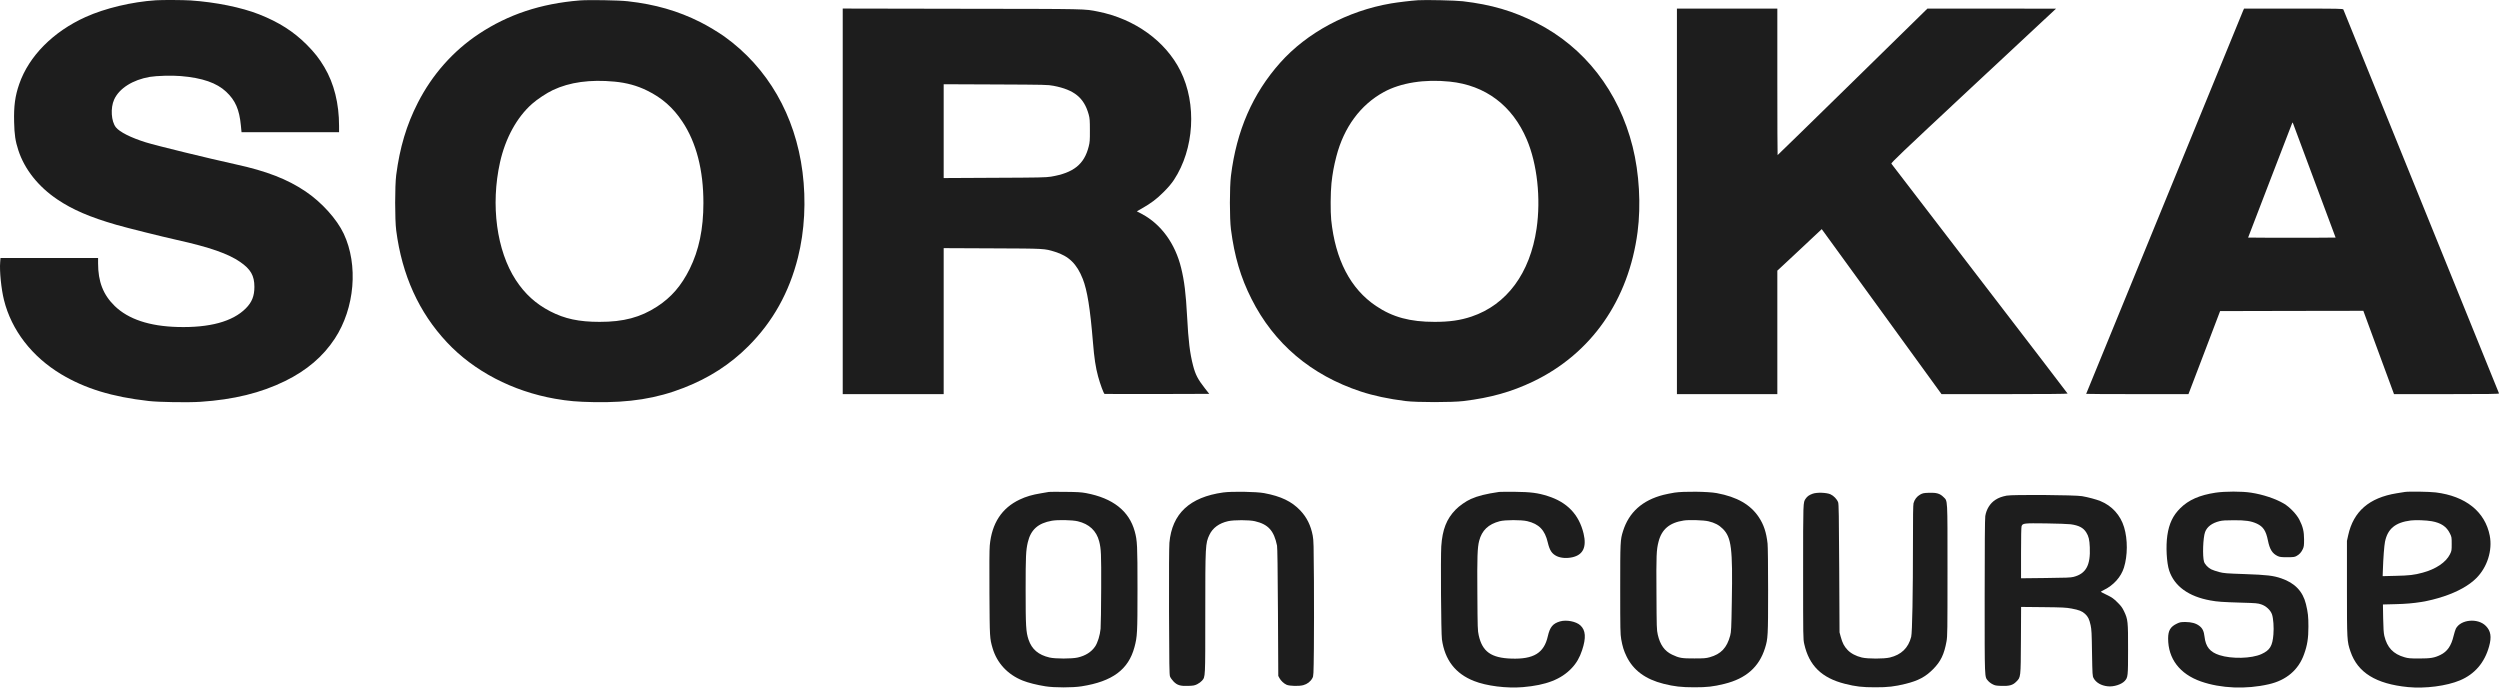 <?xml version="1.0" encoding="UTF-8"?> <svg xmlns="http://www.w3.org/2000/svg" width="1818" height="500" viewBox="0 0 1818 500" fill="none"><path fill-rule="evenodd" clip-rule="evenodd" d="M113.36 0.198C95.836 1.347 76.457 5.98 62.288 12.355C38.646 23.007 20.965 40.865 13.979 61.139C10.94 69.89 9.992 77.097 10.268 88.699C10.466 97.965 11.176 102.638 13.347 109.29C17.846 123.11 27.872 135.741 41.725 145.047C52.776 152.491 65.367 157.916 84.548 163.46C91.889 165.598 117.425 171.973 128.95 174.547C152.592 179.813 166.011 184.526 174.615 190.465C182.312 195.771 184.996 200.444 184.996 208.601C184.996 215.293 183.18 219.807 178.76 224.242C169.208 233.864 152.434 238.418 129.187 237.784C108.624 237.23 93.31 232.122 83.404 222.5C75.036 214.343 71.326 204.839 71.326 191.455V187.614H35.844H0.362L0.125 190.663C-0.427 196.999 0.914 210.304 2.888 218.144C8.335 240.121 23.254 259.405 44.567 272.195C62.012 282.609 81.509 288.588 108.032 291.598C115.334 292.469 136.883 292.786 145.803 292.192C169.879 290.608 189.732 285.737 207.295 277.105C223.122 269.344 234.963 259.207 243.488 246.219C258.012 224.044 260.657 192.683 249.961 169.954C244.909 159.302 233.936 147.106 222.175 139.186C208.953 130.277 193.758 124.377 171.379 119.506C151.408 115.111 113.597 105.885 106.019 103.509C95.126 100.103 87.035 96.025 84.272 92.58C80.838 88.224 80.246 78.523 83.009 72.385C86.68 64.267 96.507 58.051 108.94 55.912C114.031 55.081 124.924 54.764 131.476 55.318C147.145 56.625 157.644 60.268 164.511 66.762C171.182 73.019 174.063 79.671 175.168 91.273L175.641 96.144H211.124H246.566V91.669C246.566 75.236 242.935 60.704 235.87 48.824C232.16 42.568 228.766 38.252 223.122 32.55C213.492 22.927 202.914 16.156 188.39 10.415C175.523 5.346 156.776 1.545 138.62 0.317C133.173 -0.039 118.017 -0.118 113.36 0.198Z" fill="#1D1D1D"></path><path fill-rule="evenodd" clip-rule="evenodd" d="M421.609 0.317C393.271 2.614 369.59 10.494 348.198 24.67C329.49 37.104 314.294 54.249 303.835 74.761C295.626 90.838 290.732 107.231 288.127 127.228C287.101 135.266 287.101 159.619 288.127 167.618C292.35 200.127 304.625 227.212 325.069 248.991C344.646 269.898 372.787 284.549 403.651 289.974C413.558 291.677 419.517 292.192 431.95 292.429C457.802 292.905 477.497 289.776 497.389 281.976C515.663 274.848 531.016 264.949 544.198 251.763C561.999 233.983 573.918 212.601 580.273 187.218C585.127 167.855 586.272 146.076 583.588 125.09C578.339 83.908 558.289 49.141 526.793 26.571C522.333 23.403 514.597 18.73 509.19 16.038C493.047 7.92 476.392 3.129 456.499 0.911C449.829 0.159 428.2 -0.197 421.609 0.317ZM446.869 59.358C455.631 60.189 463.248 62.248 470.55 65.852C481.365 71.118 489.456 78.246 496.205 88.422C506.388 103.667 511.558 123.783 511.518 147.621C511.518 166.509 508.282 181.912 501.533 195.574C495.415 207.849 488.193 216.204 477.852 222.936C465.814 230.776 453.421 234.102 436.015 234.062C421.057 234.062 410.637 231.845 400.099 226.381C389.561 220.916 381.707 213.749 375.076 203.612C361.143 182.229 356.723 149.086 363.591 118.12C367.498 100.539 375.826 85.334 386.877 75.553C390.666 72.187 397.533 67.633 402.072 65.495C414.347 59.714 429.148 57.694 446.869 59.358Z" fill="#1D1D1D"></path><path fill-rule="evenodd" clip-rule="evenodd" d="M1031.2 0.159C1025.95 0.516 1016.75 1.624 1011.54 2.495C980.007 7.881 950.485 23.68 930.948 45.617C910.898 68.148 899.215 94.996 895.15 127.822C894.124 136.098 894.124 158.906 895.15 166.826C897.676 186.387 902.215 201.79 910.069 217.313C926.448 249.902 953.405 272.75 989.559 284.708C998.794 287.757 1009.73 290.093 1022.12 291.638C1030.33 292.667 1056.02 292.667 1064.35 291.638C1084.09 289.222 1099.08 284.985 1114.79 277.501C1157.18 257.188 1184.34 218.303 1190.85 168.687C1193.41 149.086 1192.07 125.882 1187.26 106.677C1177.19 66.446 1152.33 34.411 1117.28 16.592C1100.39 7.999 1084.44 3.327 1063.76 0.912C1058.47 0.278 1036.57 -0.197 1031.2 0.159ZM1054.29 59.358C1080.22 62.011 1099.79 76.741 1110.29 101.45C1117.87 119.229 1120.59 144.295 1117.4 166.232C1112.66 198.702 1095.73 221.589 1070.07 230.222C1061.9 232.954 1054.09 234.063 1043.24 234.063C1025.32 234.063 1012.77 230.657 1000.69 222.54C982.06 210.027 971.048 188.882 968.048 159.857C967.456 153.798 967.535 140.018 968.246 133.207C968.995 126.238 969.982 120.774 971.798 113.765C977.284 92.54 989.361 76.187 1006.33 66.921C1018.65 60.189 1035.93 57.457 1054.29 59.358Z" fill="#1D1D1D"></path><path fill-rule="evenodd" clip-rule="evenodd" d="M612.832 146.433V286.609H649.537H686.243V233.508V180.447L721.686 180.606C760.246 180.764 759.418 180.724 767.153 183.1C777.257 186.228 783.099 191.891 787.401 202.859C790.637 211.096 792.768 224.163 794.781 248.793C795.729 260.514 796.755 267.206 798.531 273.739C800.031 279.283 802.596 286.213 803.228 286.45C803.464 286.529 820.673 286.569 841.512 286.529L879.362 286.411L876.402 282.649C871.153 275.957 869.337 272.551 867.601 265.82C865.272 256.831 864.206 248.08 863.259 230.182C862.351 213.392 861.286 204.483 858.918 194.821C854.616 177.161 844.354 163.024 830.382 155.619L826.711 153.679L830.382 151.581C837.052 147.779 841.038 144.809 846.13 139.701C849.564 136.296 851.892 133.524 853.708 130.792C868.469 108.34 870.403 75.672 858.444 51.596C847.59 29.857 825.172 13.741 798.531 8.435C788.23 6.415 792.847 6.495 699.583 6.376L612.832 6.217V146.433ZM766.167 62.407C781.244 65.297 788.348 71.118 791.703 83.275C792.453 86.046 792.571 87.472 792.571 94.758C792.611 102.083 792.492 103.469 791.703 106.558C788.466 119.506 780.652 125.723 764.312 128.455C760.72 129.049 755.786 129.168 723.264 129.287L686.243 129.485V95.352V61.258L724.054 61.417C760.523 61.575 761.983 61.615 766.167 62.407Z" fill="#1D1D1D"></path><path fill-rule="evenodd" clip-rule="evenodd" d="M1219.46 146.433V286.609H1255.97H1292.48V241.705V196.801L1303.26 186.783C1309.14 181.239 1316.4 174.468 1319.4 171.657L1324.77 166.628L1368.34 226.618L1411.87 286.609H1457.78C1486.82 286.609 1503.64 286.45 1503.56 286.213C1503.52 286.015 1474.75 248.476 1439.7 202.82C1404.65 157.124 1375.72 119.467 1375.44 119.071C1375.01 118.477 1381.29 112.498 1433.46 63.793C1465.67 33.778 1492.7 8.554 1493.57 7.762L1495.15 6.297L1448.38 6.257H1401.61L1347.26 59.516C1317.35 88.818 1292.8 112.775 1292.68 112.775C1292.56 112.775 1292.48 88.818 1292.48 59.516V6.257H1255.97H1219.46V146.433Z" fill="#1D1D1D"></path><path fill-rule="evenodd" clip-rule="evenodd" d="M1631.12 7.92C1629.86 10.89 1517.06 286.252 1517.06 286.411C1517.06 286.53 1533.79 286.609 1554.27 286.609H1591.45L1602.98 256.396L1614.46 226.222L1666.52 226.103L1718.62 226.024L1729.2 254.812C1735 270.69 1740.05 284.312 1740.37 285.104L1740.92 286.609H1779.21C1809.68 286.609 1817.45 286.49 1817.29 286.094C1816.15 283.124 1704.37 7.445 1704.1 6.93C1703.74 6.297 1701.61 6.257 1667.79 6.257H1631.87L1631.12 7.92ZM1682.94 131.188L1698.45 172.765L1682.55 172.884C1673.79 172.924 1659.5 172.924 1650.74 172.884L1634.83 172.765L1650.5 131.98C1659.14 109.528 1666.4 90.64 1666.68 90.006C1666.92 89.333 1667.19 88.977 1667.31 89.214C1667.39 89.412 1674.46 108.3 1682.94 131.188Z" fill="#1D1D1D"></path><path fill-rule="evenodd" clip-rule="evenodd" d="M762.813 357.726C762.261 357.845 759.656 358.28 757.011 358.716C750.697 359.746 746.118 361.092 741.54 363.27C728.476 369.447 721.214 380.574 719.753 396.69C719.477 399.739 719.398 411.856 719.516 431.576C719.714 463.967 719.714 464.125 721.806 471.332C725.003 482.182 732.738 490.537 743.75 494.932C747.578 496.476 754.17 498.139 760.287 499.09C766.76 500.119 780.061 500.119 786.494 499.09C808.952 495.566 820.595 486.933 824.976 470.619C827.029 462.977 827.186 460.324 827.186 428.17C827.186 396.492 827.029 393.126 825.174 386.395C821.069 371.546 809.307 362.28 789.849 358.597C786.258 357.924 783.613 357.766 774.654 357.686C768.694 357.607 763.366 357.647 762.813 357.726ZM783.732 379.069C792.02 381.009 797.348 385.999 799.322 393.681C800.743 399.343 800.861 402.273 800.782 427.933C800.743 441.752 800.545 454.938 800.348 457.235C799.914 461.947 798.217 467.412 796.362 470.144C793.638 474.143 789.376 476.836 783.732 478.143C779.509 479.132 767.431 479.132 763.208 478.143C755.117 476.242 750.341 472.163 747.973 465.194C746.079 459.571 745.842 455.374 745.842 429.041C745.842 404.253 746.039 400.333 747.421 394.354C749.591 385.167 754.88 380.455 764.945 378.673C769.326 377.921 779.745 378.119 783.732 379.069Z" fill="#1D1D1D"></path><path fill-rule="evenodd" clip-rule="evenodd" d="M889.506 358.122C865.115 361.527 852.287 373.526 850.393 394.71C850.156 397.601 850.038 415.737 850.117 444.801C850.235 483.567 850.353 490.576 850.827 491.923C851.143 492.794 852.287 494.417 853.392 495.565C856.037 498.298 858.365 499.011 864.207 498.773C867.838 498.654 868.706 498.496 870.64 497.545C871.903 496.912 873.442 495.763 874.113 494.972C876.56 492.002 876.481 493.823 876.481 446.227C876.481 396.255 876.56 395.146 879.481 388.969C881.849 383.9 886.546 380.455 893.098 378.99C897.36 378.04 908.372 378.04 912.595 379.03C922.225 381.247 926.449 385.92 928.659 396.769C928.935 398.155 929.172 414.351 929.33 445.197L929.567 491.527L930.435 493.15C931.461 495.051 933.671 497.11 935.645 497.981C937.894 498.931 944.683 499.09 947.722 498.258C950.643 497.466 953.011 495.645 954.353 493.15C955.221 491.566 955.221 491.21 955.458 471.53C955.576 460.522 955.576 438.426 955.497 422.429C955.34 396.571 955.261 392.889 954.629 389.563C953.248 382.158 950.327 376.258 945.591 371.229C939.355 364.656 931.579 360.894 919.305 358.597C913.503 357.528 895.821 357.251 889.506 358.122Z" fill="#1D1D1D"></path><path fill-rule="evenodd" clip-rule="evenodd" d="M1090.21 357.726C1080.5 359.152 1074.77 360.577 1069.6 362.874C1066.05 364.458 1061.24 367.824 1058.55 370.595C1051.92 377.367 1048.92 385.049 1048.09 397.284C1047.58 405.283 1047.94 460.363 1048.57 464.957C1050.66 479.885 1058.32 489.864 1071.85 495.209C1081.01 498.852 1095.65 500.674 1107.45 499.684C1124.39 498.258 1135.32 493.982 1142.98 485.825C1146.41 482.221 1148.78 478.103 1150.51 472.797C1153.51 463.729 1153.12 458.304 1149.21 454.74C1146.09 451.889 1139.07 450.543 1134.45 451.889C1129.2 453.434 1127.11 455.968 1125.57 462.7C1122.85 474.856 1115.27 479.489 1099.09 478.935C1084.4 478.459 1077.97 473.906 1075.33 462.026C1074.54 458.463 1074.5 456.997 1074.34 431.813C1074.14 404.729 1074.38 398.274 1075.64 393.324C1077.62 385.682 1082.31 381.208 1090.6 379.03C1094.55 378 1106.27 377.961 1110.61 378.99C1119.14 381.01 1123.44 385.445 1125.53 394.433C1126.91 400.294 1128.53 402.709 1132.12 404.451C1135.12 405.837 1139.3 406.154 1143.41 405.243C1151.22 403.501 1153.91 397.839 1151.58 388.018C1148.26 374.199 1139.7 365.21 1125.53 360.736C1118.35 358.439 1113.1 357.766 1101.65 357.647C1096.01 357.607 1090.88 357.647 1090.21 357.726Z" fill="#1D1D1D"></path><path fill-rule="evenodd" clip-rule="evenodd" d="M1217.69 358.241C1215.08 358.676 1211.45 359.389 1209.64 359.864C1194.32 363.784 1184.57 372.535 1180.27 386.197C1178.26 392.572 1178.22 393.72 1178.22 428.368C1178.22 457.987 1178.3 460.997 1178.93 464.798C1179.88 470.104 1180.86 473.311 1182.8 477.271C1187.69 487.408 1196.53 493.942 1209.79 497.268C1217.49 499.208 1222.74 499.802 1232.09 499.802C1241.45 499.802 1245.83 499.327 1254 497.308C1269.71 493.427 1279.22 485.072 1283.52 471.292C1285.65 464.521 1285.77 462.422 1285.77 429.318C1285.77 411.895 1285.61 397.324 1285.38 395.304C1284.47 387.107 1282.61 381.524 1279.02 376.099C1272.9 366.912 1263.2 361.369 1248.47 358.597C1242.04 357.409 1224.44 357.211 1217.69 358.241ZM1242.36 379.069C1246.86 380.099 1250.09 381.801 1252.85 384.573C1259.09 390.869 1260.08 398.709 1259.37 437.476C1259.05 457.472 1258.93 459.294 1258.18 462.224C1255.85 471.054 1251.47 475.687 1243.3 477.944C1240.58 478.697 1239.16 478.816 1232.09 478.816C1223.06 478.855 1221.16 478.538 1215.99 476.083C1210.47 473.47 1207.23 468.916 1205.53 461.511C1204.74 458.066 1204.7 456.482 1204.58 431.338C1204.39 403.659 1204.55 399.977 1206.08 393.958C1208.37 384.929 1214.06 380.099 1224.4 378.515C1228.15 377.921 1238.92 378.237 1242.36 379.069Z" fill="#1D1D1D"></path><path fill-rule="evenodd" clip-rule="evenodd" d="M1611.11 358.28C1599.51 360.062 1591.61 363.507 1585.5 369.565C1580.17 374.832 1577.37 380.732 1576.1 389.245C1574.92 397.244 1575.55 409.202 1577.44 414.944C1581.23 426.309 1591.57 433.793 1607.4 436.644C1612.53 437.594 1615.97 437.832 1630.33 438.267C1640.48 438.544 1641.86 438.663 1644.34 439.495C1647.86 440.643 1651.13 443.692 1652.2 446.781C1653.18 449.711 1653.66 456.284 1653.22 461.392C1652.55 469.787 1650.7 472.836 1644.54 475.647C1637.32 478.934 1622.83 479.29 1613.95 476.4C1607.09 474.182 1603.97 470.341 1603.14 463.055C1602.67 458.977 1601.68 456.878 1599.31 455.096C1596.86 453.235 1593.67 452.364 1589.29 452.324C1585.97 452.324 1585.26 452.443 1583.17 453.433C1578.35 455.69 1576.66 458.502 1576.66 464.322C1576.66 479.053 1585.1 490.14 1600.53 495.565C1615.02 500.633 1633.37 501.386 1649.87 497.584C1662.62 494.694 1671.5 487.131 1675.52 475.727C1677.89 469.193 1678.68 464.085 1678.68 455.69C1678.68 448.325 1678.37 445.474 1676.87 439.257C1674.62 430.031 1668.81 423.972 1659.03 420.607C1653.15 418.587 1648.53 418.033 1632.5 417.478C1618.77 417.003 1617.19 416.884 1613.72 415.974C1611.62 415.419 1609.06 414.548 1607.95 413.994C1605.66 412.806 1603.38 410.39 1602.78 408.529C1601.56 404.53 1602.03 390.988 1603.53 386.909C1604.99 383.028 1608.55 380.375 1614.03 378.989C1616.08 378.475 1618.57 378.316 1624.41 378.316C1633.06 378.277 1637 378.871 1641.23 380.811C1645.84 382.989 1647.82 385.998 1649.24 393.086C1650.54 399.501 1652.44 402.55 1656.34 404.372C1657.88 405.084 1658.91 405.203 1663.29 405.203C1667.79 405.203 1668.62 405.084 1670 404.332C1672.09 403.223 1673.51 401.639 1674.62 399.263C1675.41 397.521 1675.52 396.69 1675.52 392.334C1675.52 386.473 1674.66 382.949 1672.09 377.92C1670.04 373.921 1665.03 368.694 1660.88 366.239C1654.76 362.636 1645.73 359.626 1637.04 358.28C1630.37 357.211 1618.02 357.25 1611.11 358.28Z" fill="#1D1D1D"></path><path fill-rule="evenodd" clip-rule="evenodd" d="M1748.73 357.766C1748.18 357.845 1745.54 358.28 1742.81 358.716C1722.88 361.963 1711.44 371.862 1707.61 389.206L1706.7 393.324V427.774C1706.7 465.828 1706.74 466.303 1709.27 473.787C1714.48 489.111 1727.78 497.347 1751.06 499.644C1763.65 500.872 1779.16 498.852 1788.95 494.734C1799.65 490.22 1806.79 481.865 1810.07 470.065C1812 463.135 1811.33 458.819 1807.66 455.136C1801.86 449.236 1789.27 450.464 1785.87 457.235C1785.48 458.027 1784.77 460.363 1784.26 462.422C1782.52 469.708 1779.68 473.787 1774.7 476.242C1770.32 478.38 1767.56 478.855 1759.19 478.855C1752.56 478.855 1751.34 478.737 1748.54 477.945C1740.33 475.569 1735.91 470.896 1733.89 462.422C1733.38 460.126 1733.18 457.116 1733.03 449.513L1732.87 439.574L1742.26 439.337C1755.88 439.02 1765.94 437.397 1777.15 433.674C1787.26 430.309 1795.43 425.755 1800.71 420.488C1808.73 412.529 1812.63 400.254 1810.54 389.483C1807.11 372.06 1793.02 360.775 1771.23 358.082C1766.73 357.528 1751.46 357.29 1748.73 357.766ZM1768.39 379.03C1775.14 380.257 1779.13 382.91 1781.57 387.9C1782.84 390.434 1782.87 390.711 1782.87 395.502C1782.87 400.294 1782.84 400.571 1781.61 403.065C1778.73 408.886 1771.43 413.836 1761.76 416.449C1755.72 418.113 1751.89 418.548 1742.18 418.746L1732.67 418.984L1732.83 414.47C1733.11 405.758 1733.78 396.928 1734.37 393.958C1736.3 384.494 1741.91 379.901 1753.16 378.475C1756.71 378.04 1764.32 378.317 1768.39 379.03Z" fill="#1D1D1D"></path><path fill-rule="evenodd" clip-rule="evenodd" d="M1318.18 359.033C1315.65 359.943 1314.27 360.894 1313.08 362.636C1311.19 365.448 1311.23 364.18 1311.23 415.895C1311.23 464.165 1311.23 464.64 1312.06 468.362C1315.57 484.043 1324.73 492.992 1341.62 497.268C1349.4 499.248 1354.21 499.802 1363.53 499.802C1372.84 499.842 1377.77 499.248 1385.79 497.268C1394.94 495.011 1400.23 492.2 1405.76 486.616C1411.32 481.033 1413.81 475.806 1415.51 466.382C1416.18 462.501 1416.22 459.136 1416.22 414.707C1416.22 361.211 1416.41 364.576 1413.29 361.448C1410.73 358.874 1408.2 358.162 1402.68 358.36C1398.89 358.478 1398.22 358.637 1396.32 359.666C1393.99 360.973 1392.22 363.23 1391.51 365.962C1391.23 367.031 1391.07 376.139 1391.11 393.126C1391.11 431.813 1390.6 460.046 1389.81 463.135C1387.76 471.173 1382.59 476.163 1374.3 478.143C1369.92 479.172 1358.32 479.172 1353.93 478.143C1349.63 477.113 1345.88 475.133 1343.51 472.599C1341.07 470.025 1339.84 467.649 1338.62 463.214L1337.71 459.848L1337.48 413.321C1337.28 374.911 1337.16 366.517 1336.69 365.289C1335.86 362.993 1333.45 360.498 1331.08 359.429C1328.12 358.162 1321.29 357.924 1318.18 359.033Z" fill="#1D1D1D"></path><path fill-rule="evenodd" clip-rule="evenodd" d="M1459.24 360.419C1455.65 361.131 1453.4 361.963 1451.07 363.468C1447.2 365.962 1444.48 370.318 1443.69 375.307C1443.41 377.01 1443.25 397.126 1443.25 433.753C1443.25 495.13 1443.13 491.962 1445.66 495.011C1446.33 495.843 1447.79 496.991 1448.94 497.545C1450.67 498.496 1451.54 498.654 1455.33 498.773C1461.21 498.971 1463.66 498.298 1466.18 495.763C1469.54 492.398 1469.46 493.071 1469.62 465.471L1469.74 441.356L1485.8 441.515C1500.17 441.673 1502.34 441.792 1506.48 442.544C1511.93 443.574 1514.06 444.405 1516.27 446.425C1518.4 448.365 1519.35 450.305 1520.3 454.661C1520.97 457.789 1521.12 460.521 1521.32 474.895C1521.6 490.932 1521.64 491.566 1522.47 493.15C1524.2 496.397 1528.03 498.614 1532.81 499.09C1537.11 499.565 1542.75 497.743 1545.08 495.209C1547.45 492.596 1547.53 491.922 1547.53 472.203C1547.57 451.889 1547.41 450.464 1544.65 444.603C1543.34 441.871 1542.48 440.683 1539.79 438.03C1536.95 435.219 1535.89 434.466 1532.14 432.645C1529.73 431.496 1527.75 430.467 1527.72 430.348C1527.72 430.229 1528.74 429.635 1530 429.002C1537.07 425.517 1542.36 419.617 1544.53 412.767C1547.25 404.055 1547.33 392.334 1544.65 383.425C1542.04 374.674 1535.81 367.784 1527.4 364.378C1524.4 363.151 1518.6 361.607 1514.1 360.815C1509.09 359.904 1463.46 359.587 1459.24 360.419ZM1505.77 381.247C1511.73 382.078 1514.97 383.742 1517.1 387.147C1518.87 389.919 1519.47 392.413 1519.7 397.957C1520.3 411.024 1516.94 417.162 1507.94 419.498C1505.85 420.053 1502.46 420.171 1487.58 420.33L1469.7 420.528V402.115C1469.7 390.869 1469.85 383.266 1470.09 382.633C1470.92 380.495 1471.67 380.415 1487.85 380.613C1495.98 380.732 1504.07 381.009 1505.77 381.247Z" fill="#1D1D1D"></path></svg> 